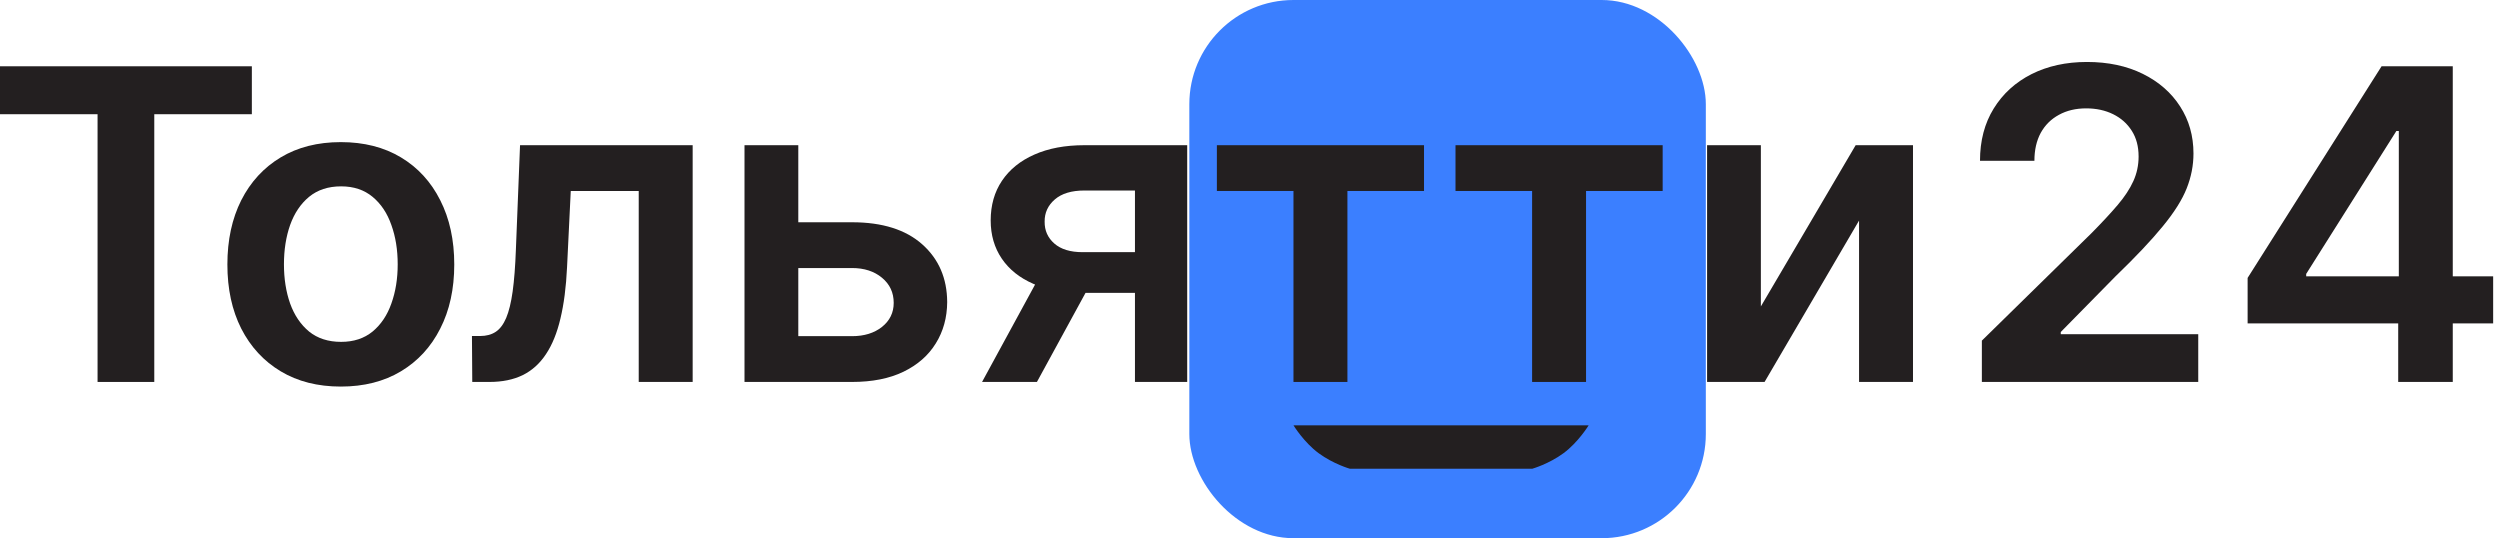 <?xml version="1.0" encoding="UTF-8"?> <svg xmlns="http://www.w3.org/2000/svg" width="288" height="62" viewBox="0 0 288 62" fill="none"><rect x="137.011" width="59.5" height="62" rx="12" fill="#3B7FFF"></rect><path d="M258.926 37.253V32.015L274.356 7.636H278.724V15.094H276.06L265.673 31.553V31.837H287.211V37.253H258.926ZM276.273 44V35.655L276.344 33.311V7.636H282.559V44H276.273Z" fill="#231F20"></path><path d="M228.31 44V39.241L240.934 26.866C242.141 25.646 243.147 24.563 243.952 23.616C244.757 22.669 245.361 21.752 245.763 20.864C246.166 19.977 246.367 19.029 246.367 18.023C246.367 16.875 246.107 15.893 245.586 15.076C245.065 14.247 244.349 13.608 243.437 13.158C242.526 12.709 241.49 12.484 240.33 12.484C239.135 12.484 238.087 12.732 237.187 13.229C236.288 13.715 235.589 14.407 235.092 15.307C234.607 16.206 234.364 17.278 234.364 18.521H228.096C228.096 16.212 228.623 14.206 229.677 12.501C230.73 10.797 232.18 9.477 234.027 8.542C235.885 7.607 238.016 7.139 240.419 7.139C242.857 7.139 245 7.595 246.846 8.506C248.693 9.418 250.125 10.667 251.143 12.253C252.173 13.839 252.688 15.65 252.688 17.686C252.688 19.047 252.428 20.385 251.907 21.699C251.386 23.013 250.469 24.469 249.155 26.067C247.853 27.665 246.024 29.6 243.668 31.873L237.4 38.247V38.496H253.238V44H228.31Z" fill="#231F20"></path><path d="M202.852 35.3L213.772 16.727H220.377V44H214.163V25.41L203.279 44H196.656V16.727H202.852V35.3Z" fill="#231F20"></path><path d="M167.674 22V16.727H191.538V22H182.713V44H176.499V22H167.674Z" fill="#231F20"></path><path d="M140.184 22V16.727H164.047V22H155.223V44H149.008V22H140.184Z" fill="#231F20"></path><path d="M130.747 44V21.947H124.923C123.443 21.947 122.307 22.291 121.514 22.977C120.721 23.664 120.33 24.516 120.342 25.534C120.33 26.552 120.703 27.392 121.46 28.055C122.218 28.718 123.301 29.049 124.71 29.049H132.771V33.737H124.71C122.532 33.737 120.65 33.394 119.063 32.707C117.477 32.021 116.258 31.05 115.406 29.795C114.554 28.541 114.127 27.073 114.127 25.392C114.127 23.64 114.559 22.119 115.424 20.829C116.299 19.526 117.542 18.52 119.152 17.81C120.774 17.088 122.697 16.727 124.923 16.727H136.766V44H130.747ZM113.133 44L120.75 30.008H127.089L119.454 44H113.133Z" fill="#231F20"></path><path d="M90.117 25.605H98.161C101.641 25.605 104.334 26.451 106.239 28.144C108.145 29.837 109.104 32.056 109.116 34.802C109.104 36.59 108.666 38.176 107.802 39.561C106.95 40.946 105.707 42.035 104.073 42.828C102.452 43.609 100.481 44 98.161 44H85.767V16.727H91.964V38.726H98.161C99.557 38.726 100.706 38.371 101.605 37.661C102.505 36.939 102.955 36.016 102.955 34.891C102.955 33.707 102.505 32.743 101.605 31.997C100.706 31.251 99.557 30.878 98.161 30.878H90.117V25.605Z" fill="#231F20"></path><path d="M54.405 44L54.369 38.709H55.31C56.02 38.709 56.618 38.549 57.103 38.229C57.589 37.91 57.991 37.377 58.311 36.631C58.63 35.874 58.879 34.856 59.057 33.577C59.234 32.299 59.358 30.707 59.429 28.801L59.909 16.727H79.795V44H73.581V22H65.751L65.324 30.79C65.218 33.062 64.963 35.033 64.561 36.702C64.17 38.359 63.614 39.727 62.892 40.804C62.182 41.881 61.288 42.686 60.211 43.218C59.134 43.739 57.861 44 56.393 44H54.405Z" fill="#231F20"></path><path d="M39.263 44.533C36.6 44.533 34.291 43.947 32.338 42.775C30.385 41.603 28.87 39.964 27.793 37.856C26.727 35.749 26.195 33.287 26.195 30.47C26.195 27.653 26.727 25.185 27.793 23.066C28.87 20.947 30.385 19.302 32.338 18.13C34.291 16.958 36.6 16.372 39.263 16.372C41.926 16.372 44.235 16.958 46.188 18.13C48.141 19.302 49.65 20.947 50.715 23.066C51.793 25.185 52.331 27.653 52.331 30.47C52.331 33.287 51.793 35.749 50.715 37.856C49.65 39.964 48.141 41.603 46.188 42.775C44.235 43.947 41.926 44.533 39.263 44.533ZM39.298 39.383C40.743 39.383 41.95 38.987 42.921 38.194C43.891 37.389 44.613 36.312 45.087 34.962C45.572 33.613 45.815 32.109 45.815 30.452C45.815 28.783 45.572 27.274 45.087 25.925C44.613 24.563 43.891 23.48 42.921 22.675C41.95 21.87 40.743 21.468 39.298 21.468C37.819 21.468 36.588 21.87 35.605 22.675C34.635 23.48 33.907 24.563 33.421 25.925C32.948 27.274 32.711 28.783 32.711 30.452C32.711 32.109 32.948 33.613 33.421 34.962C33.907 36.312 34.635 37.389 35.605 38.194C36.588 38.987 37.819 39.383 39.298 39.383Z" fill="#231F20"></path><path d="M0 13.158V7.636H29.013V13.158H17.773V44H11.239V13.158H0Z" fill="#231F20"></path><path fill-rule="evenodd" clip-rule="evenodd" d="M165.388 49L149.011 49C149.011 49 150.213 50.963 151.914 52.213C153.616 53.463 155.509 54 155.509 54H165.388H166.635H176.514C176.514 54 178.407 53.463 180.109 52.213C181.81 50.963 183.011 49 183.011 49L166.635 49H165.388Z" fill="#231F20"></path></svg> 